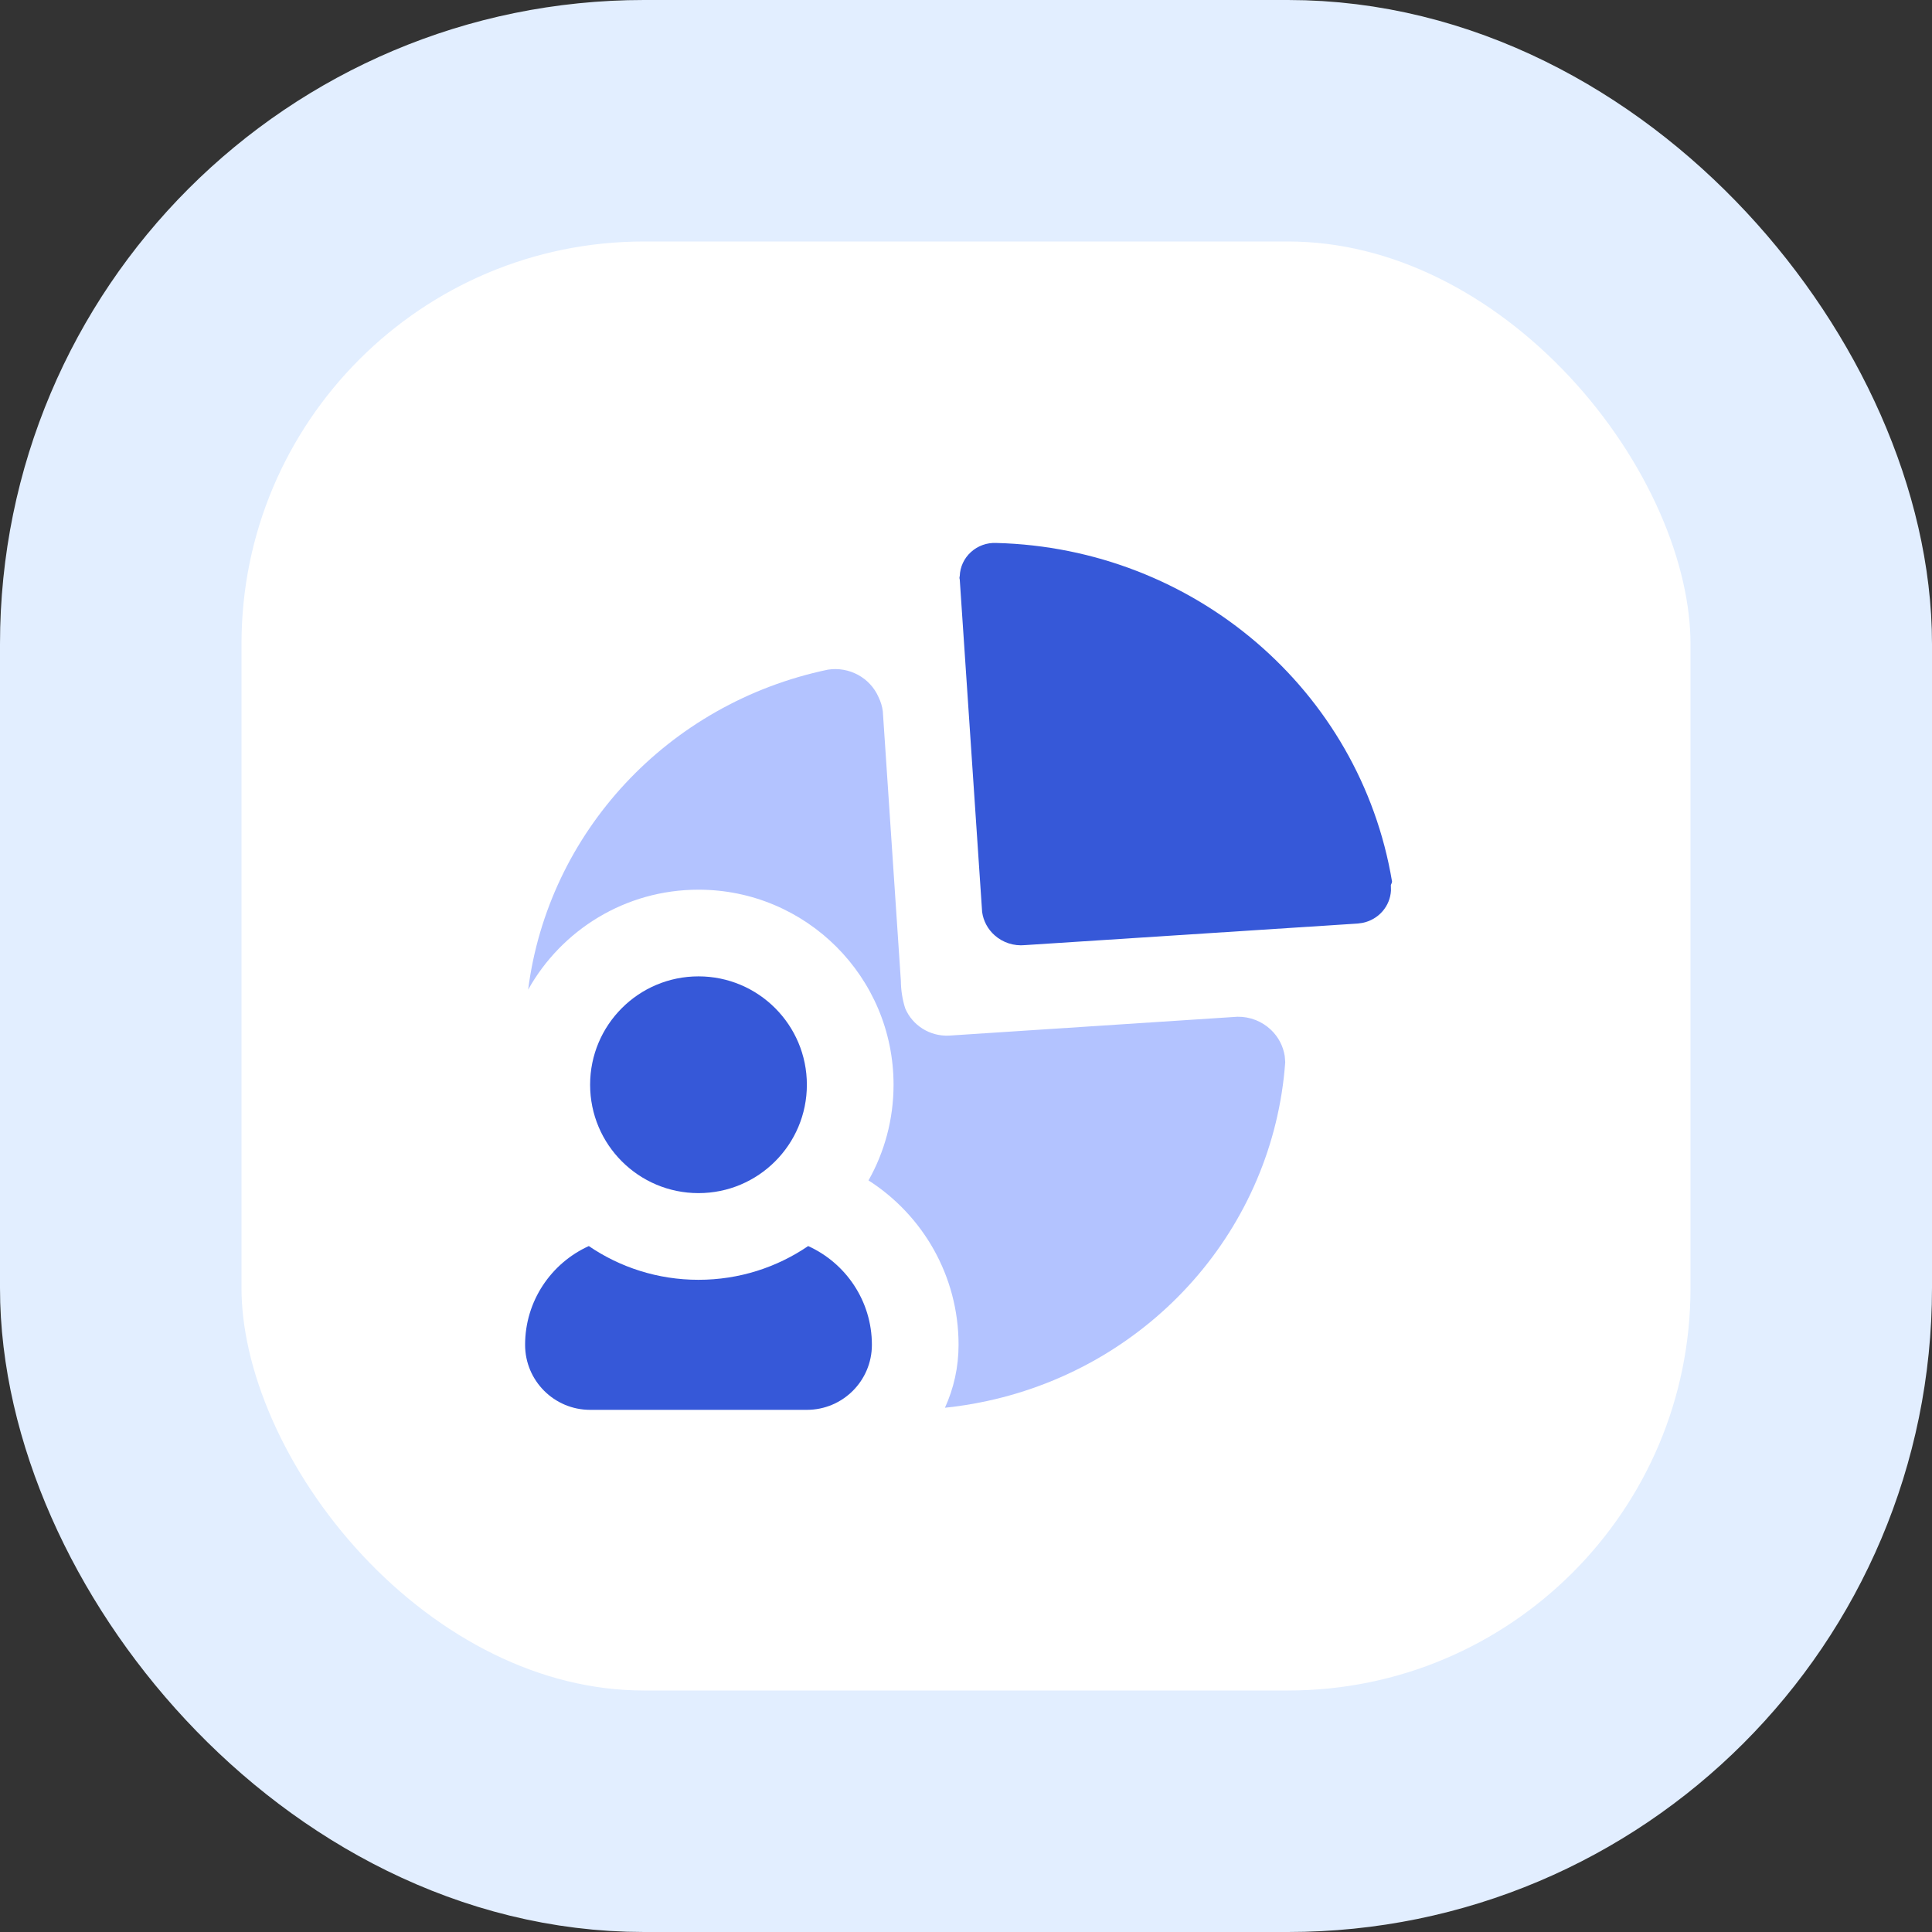 <svg width="52" height="52" viewBox="0 0 52 52" fill="none" xmlns="http://www.w3.org/2000/svg">
<rect x="0" y="0" width="52" height="52" fill="#333333" stroke="none"/>
<rect x="3.25" y="3.25" width="45.5" height="45.5" rx="14.083" fill="white"/>
<rect x="3.25" y="3.25" width="45.5" height="45.5" rx="14.083" stroke="#E2EEFF" stroke-width="6.5"/>
<path d="M23.761 19.144C23.744 19.011 23.704 18.882 23.645 18.761C23.415 18.238 22.854 17.935 22.282 18.024C17.956 18.929 14.754 22.422 14.215 26.637C15.113 25.031 16.83 23.946 18.8 23.946C21.7 23.946 24.05 26.296 24.05 29.196C24.05 30.131 23.805 31.01 23.376 31.771C24.834 32.704 25.8 34.337 25.8 36.196C25.8 36.8 25.669 37.374 25.433 37.89C25.809 37.851 26.185 37.791 26.561 37.71C31.002 36.752 34.271 33.04 34.592 28.589L34.579 28.426C34.538 28.157 34.408 27.907 34.206 27.716C33.964 27.486 33.639 27.36 33.303 27.366L25.536 27.874C25.027 27.895 24.558 27.601 24.363 27.138C24.288 26.899 24.249 26.651 24.247 26.402L23.761 19.144Z" fill="#B3C3FF"/>
<path d="M26.815 14.614C32.135 14.749 36.606 18.574 37.467 23.727L37.459 23.765L37.435 23.82L37.438 23.972C37.426 24.173 37.349 24.366 37.215 24.523C37.075 24.686 36.885 24.796 36.675 24.839L36.547 24.857L27.587 25.438C27.288 25.467 26.992 25.371 26.77 25.173C26.585 25.008 26.467 24.786 26.434 24.546L25.832 15.598C25.822 15.568 25.822 15.535 25.832 15.505C25.84 15.258 25.949 15.025 26.134 14.858C26.318 14.69 26.564 14.602 26.815 14.614Z" fill="#3658D8"/>
<path d="M18.8 26.279C17.189 26.279 15.883 27.585 15.883 29.196C15.883 30.807 17.189 32.113 18.8 32.113C20.411 32.113 21.717 30.807 21.717 29.196C21.717 27.585 20.411 26.279 18.8 26.279Z" fill="#3658D8"/>
<path d="M15.848 33.538C14.837 33.996 14.133 35.014 14.133 36.196C14.133 37.163 14.917 37.946 15.883 37.946H21.717C22.683 37.946 23.467 37.163 23.467 36.196C23.467 35.014 22.763 33.996 21.752 33.538C20.911 34.111 19.895 34.446 18.8 34.446C17.705 34.446 16.689 34.111 15.848 33.538Z" fill="#3658D8"/>
</svg>
